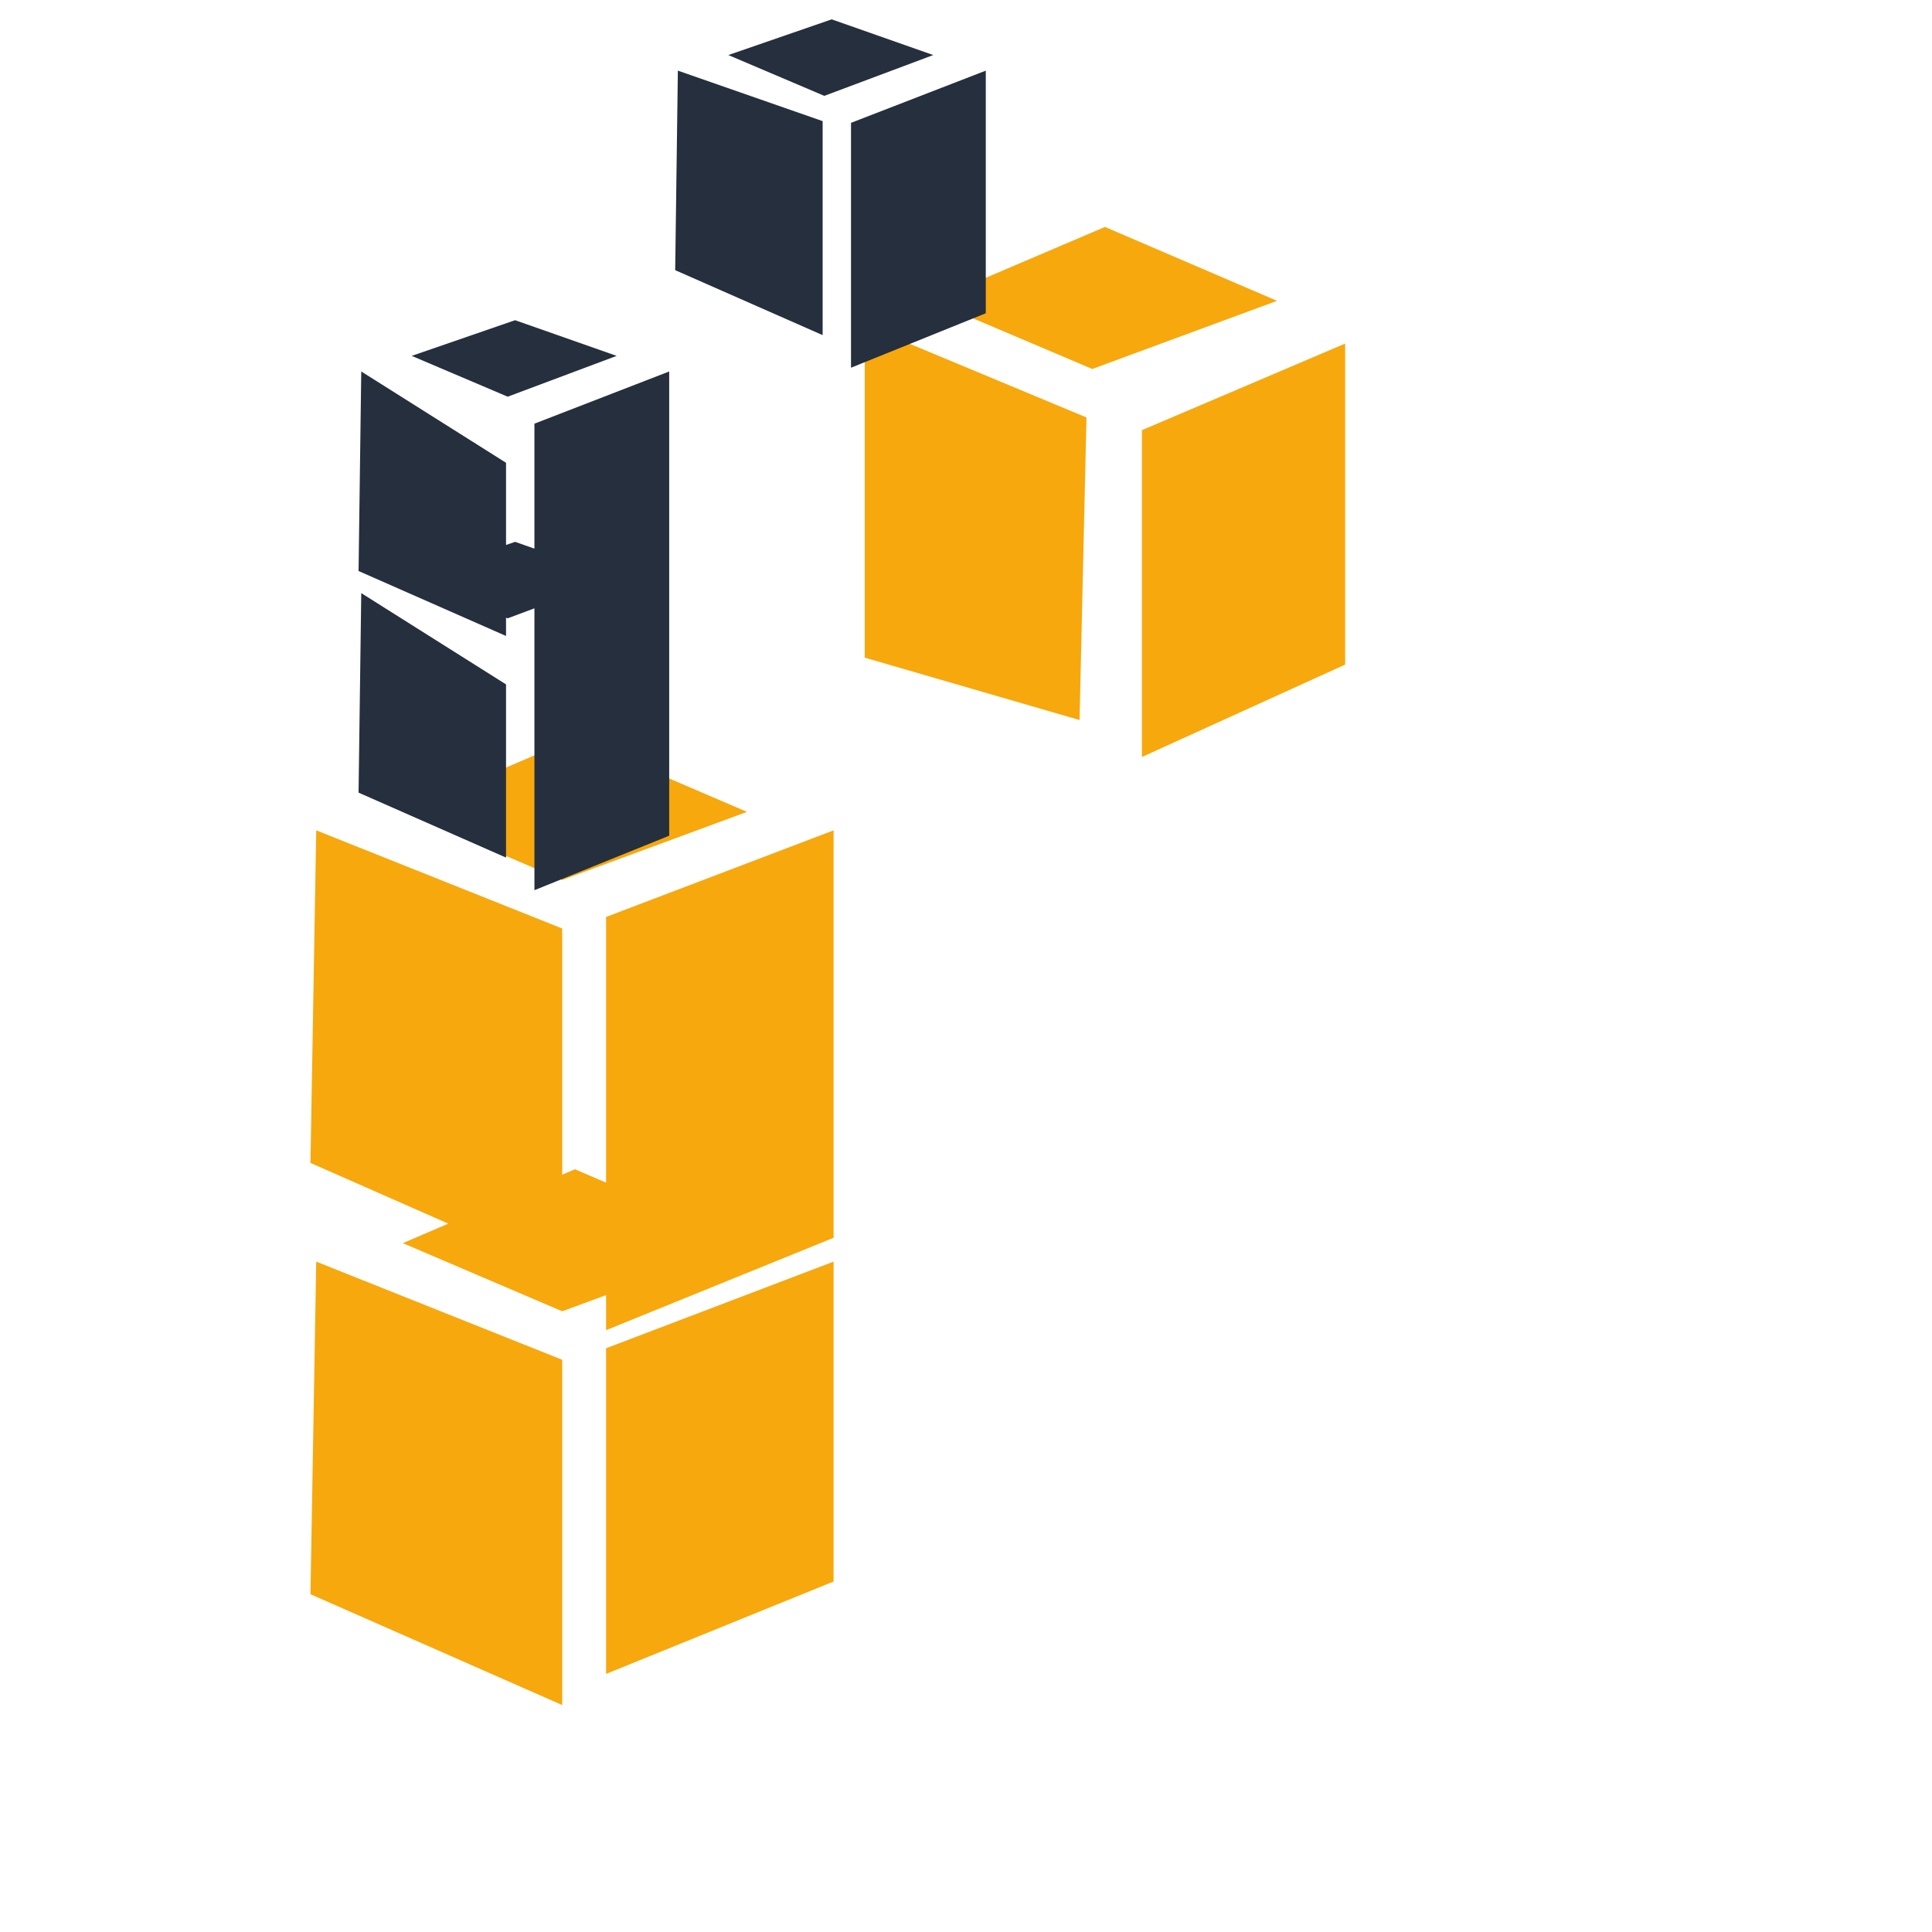 <?xml version="1.0" encoding="UTF-8" standalone="no"?>
<svg viewBox="0 0 128 128" xmlns="http://www.w3.org/2000/svg">
	<path fill="#F7A80D" d="M38.089 77.466l-11.4 4.896 10.559 4.514 12.241-4.514-11.4-4.896zm-17.138 6.12l-.382 22.034 16.679 7.345V90.089l-16.297-6.503zm34.276 0l-15.073 5.739V110.9l15.073-6.121V83.586zm17.979-68.551L61.73 19.931l10.635 4.515 12.241-4.515-11.4-4.896zm-15.914 6.503v22.034l14.231 4.132.459-20.046-14.69-6.12zm31.828 1.224L75.654 28.5v21.652l13.466-6.121V22.762zM38.089 48.892l-11.4 4.897 10.559 4.514 12.241-4.514-11.4-4.897zm-17.138 6.121l-.382 22.034 16.679 7.345V61.516l-16.297-6.503zm34.276 0l-15.073 5.738v27.376l15.073-6.121V55.013z" />
	<path fill="#252F3E" d="M34.126 35.898l-6.849 2.364 6.358 2.704 7.219-2.704-6.728-2.364zm-10.192 3.397l-.178 13.219 9.77 4.304V45.343l-9.592-6.048zm20.402 0l-8.929 3.457v16.225l8.929-3.609V39.295zm10.766-38.013l-6.848 2.365 6.358 2.704 7.219-2.704-6.729-2.365zm-10.192 3.398l-.177 13.219 9.769 4.304V8.025l-9.592-3.345zm20.401 0l-8.929 3.458v16.224l8.929-3.608V4.68zM34.126 21.214l-6.849 2.364 6.358 2.704 7.219-2.704-6.728-2.364zm-10.192 3.397l-.178 13.22 9.77 4.304V30.66l-9.592-6.049zm20.402 0l-8.929 3.458v16.224l8.929-3.608V24.611z" />
</svg>
